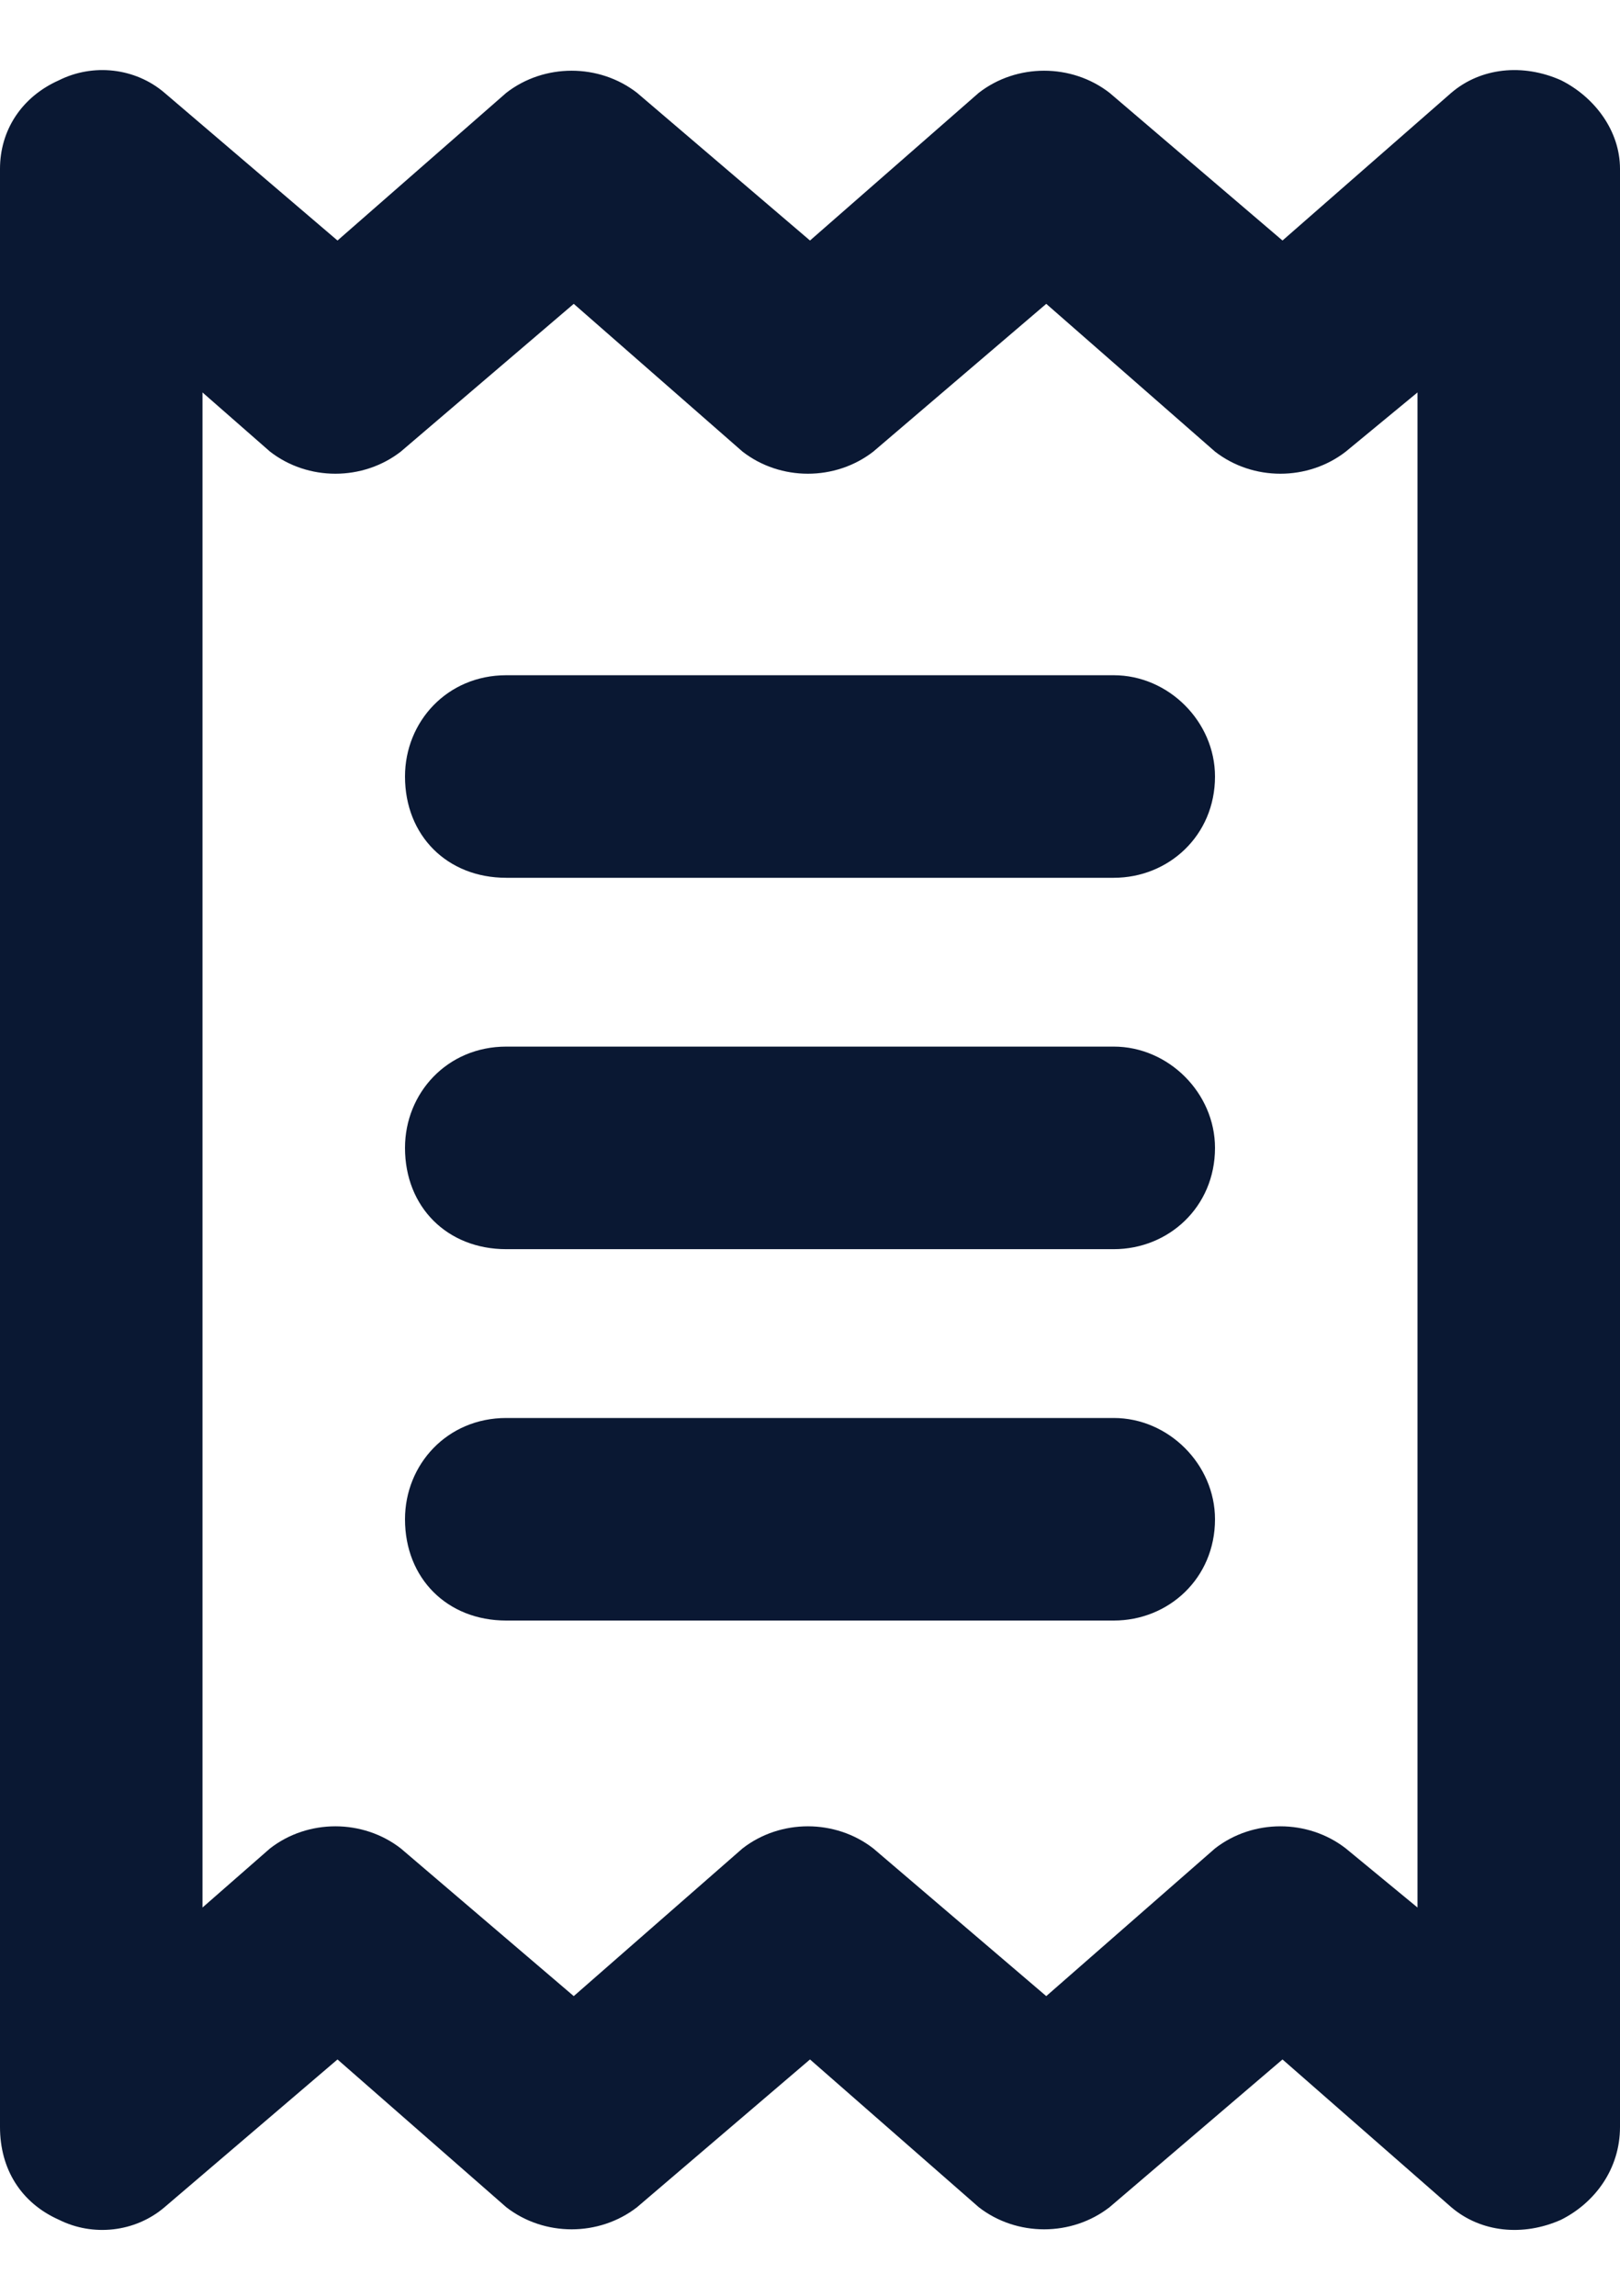 <svg width="24" height="34" viewBox="0 0 24 34" fill="none" xmlns="http://www.w3.org/2000/svg">
<path d="M2.438 1.375L5 3.562L7.5 1.375C8.062 0.938 8.875 0.938 9.438 1.375L12 3.562L14.5 1.375C15.062 0.938 15.875 0.938 16.438 1.375L19 3.562L21.5 1.375C21.938 1 22.562 0.938 23.125 1.188C23.625 1.438 24 1.938 24 2.5V31.5C24 32.125 23.625 32.625 23.125 32.875C22.562 33.125 21.938 33.062 21.5 32.688L19 30.5L16.438 32.688C15.875 33.125 15.062 33.125 14.5 32.688L12 30.5L9.438 32.688C8.875 33.125 8.062 33.125 7.5 32.688L5 30.5L2.438 32.688C2 33.062 1.375 33.125 0.875 32.875C0.312 32.625 0 32.125 0 31.5V2.5C0 1.938 0.312 1.438 0.875 1.188C1.375 0.938 2 1 2.438 1.375ZM3 28.25L4 27.375C4.562 26.938 5.375 26.938 5.938 27.375L8.5 29.562L11 27.375C11.562 26.938 12.375 26.938 12.938 27.375L15.5 29.562L18 27.375C18.562 26.938 19.375 26.938 19.938 27.375L21 28.25V5.812L19.938 6.688C19.375 7.125 18.562 7.125 18 6.688L15.5 4.5L12.938 6.688C12.375 7.125 11.562 7.125 11 6.688L8.5 4.5L5.938 6.688C5.375 7.125 4.562 7.125 4 6.688L3 5.812V28.25ZM7.5 10H16.5C17.312 10 18 10.688 18 11.5C18 12.375 17.312 13 16.5 13H7.5C6.625 13 6 12.375 6 11.5C6 10.688 6.625 10 7.5 10ZM7.5 21H16.5C17.312 21 18 21.688 18 22.5C18 23.375 17.312 24 16.5 24H7.5C6.625 24 6 23.375 6 22.5C6 21.688 6.625 21 7.5 21ZM6 17C6 16.188 6.625 15.5 7.5 15.5H16.5C17.312 15.5 18 16.188 18 17C18 17.875 17.312 18.5 16.5 18.5H7.5C6.625 18.5 6 17.875 6 17Z" fill="#0A1833"/>
</svg>

